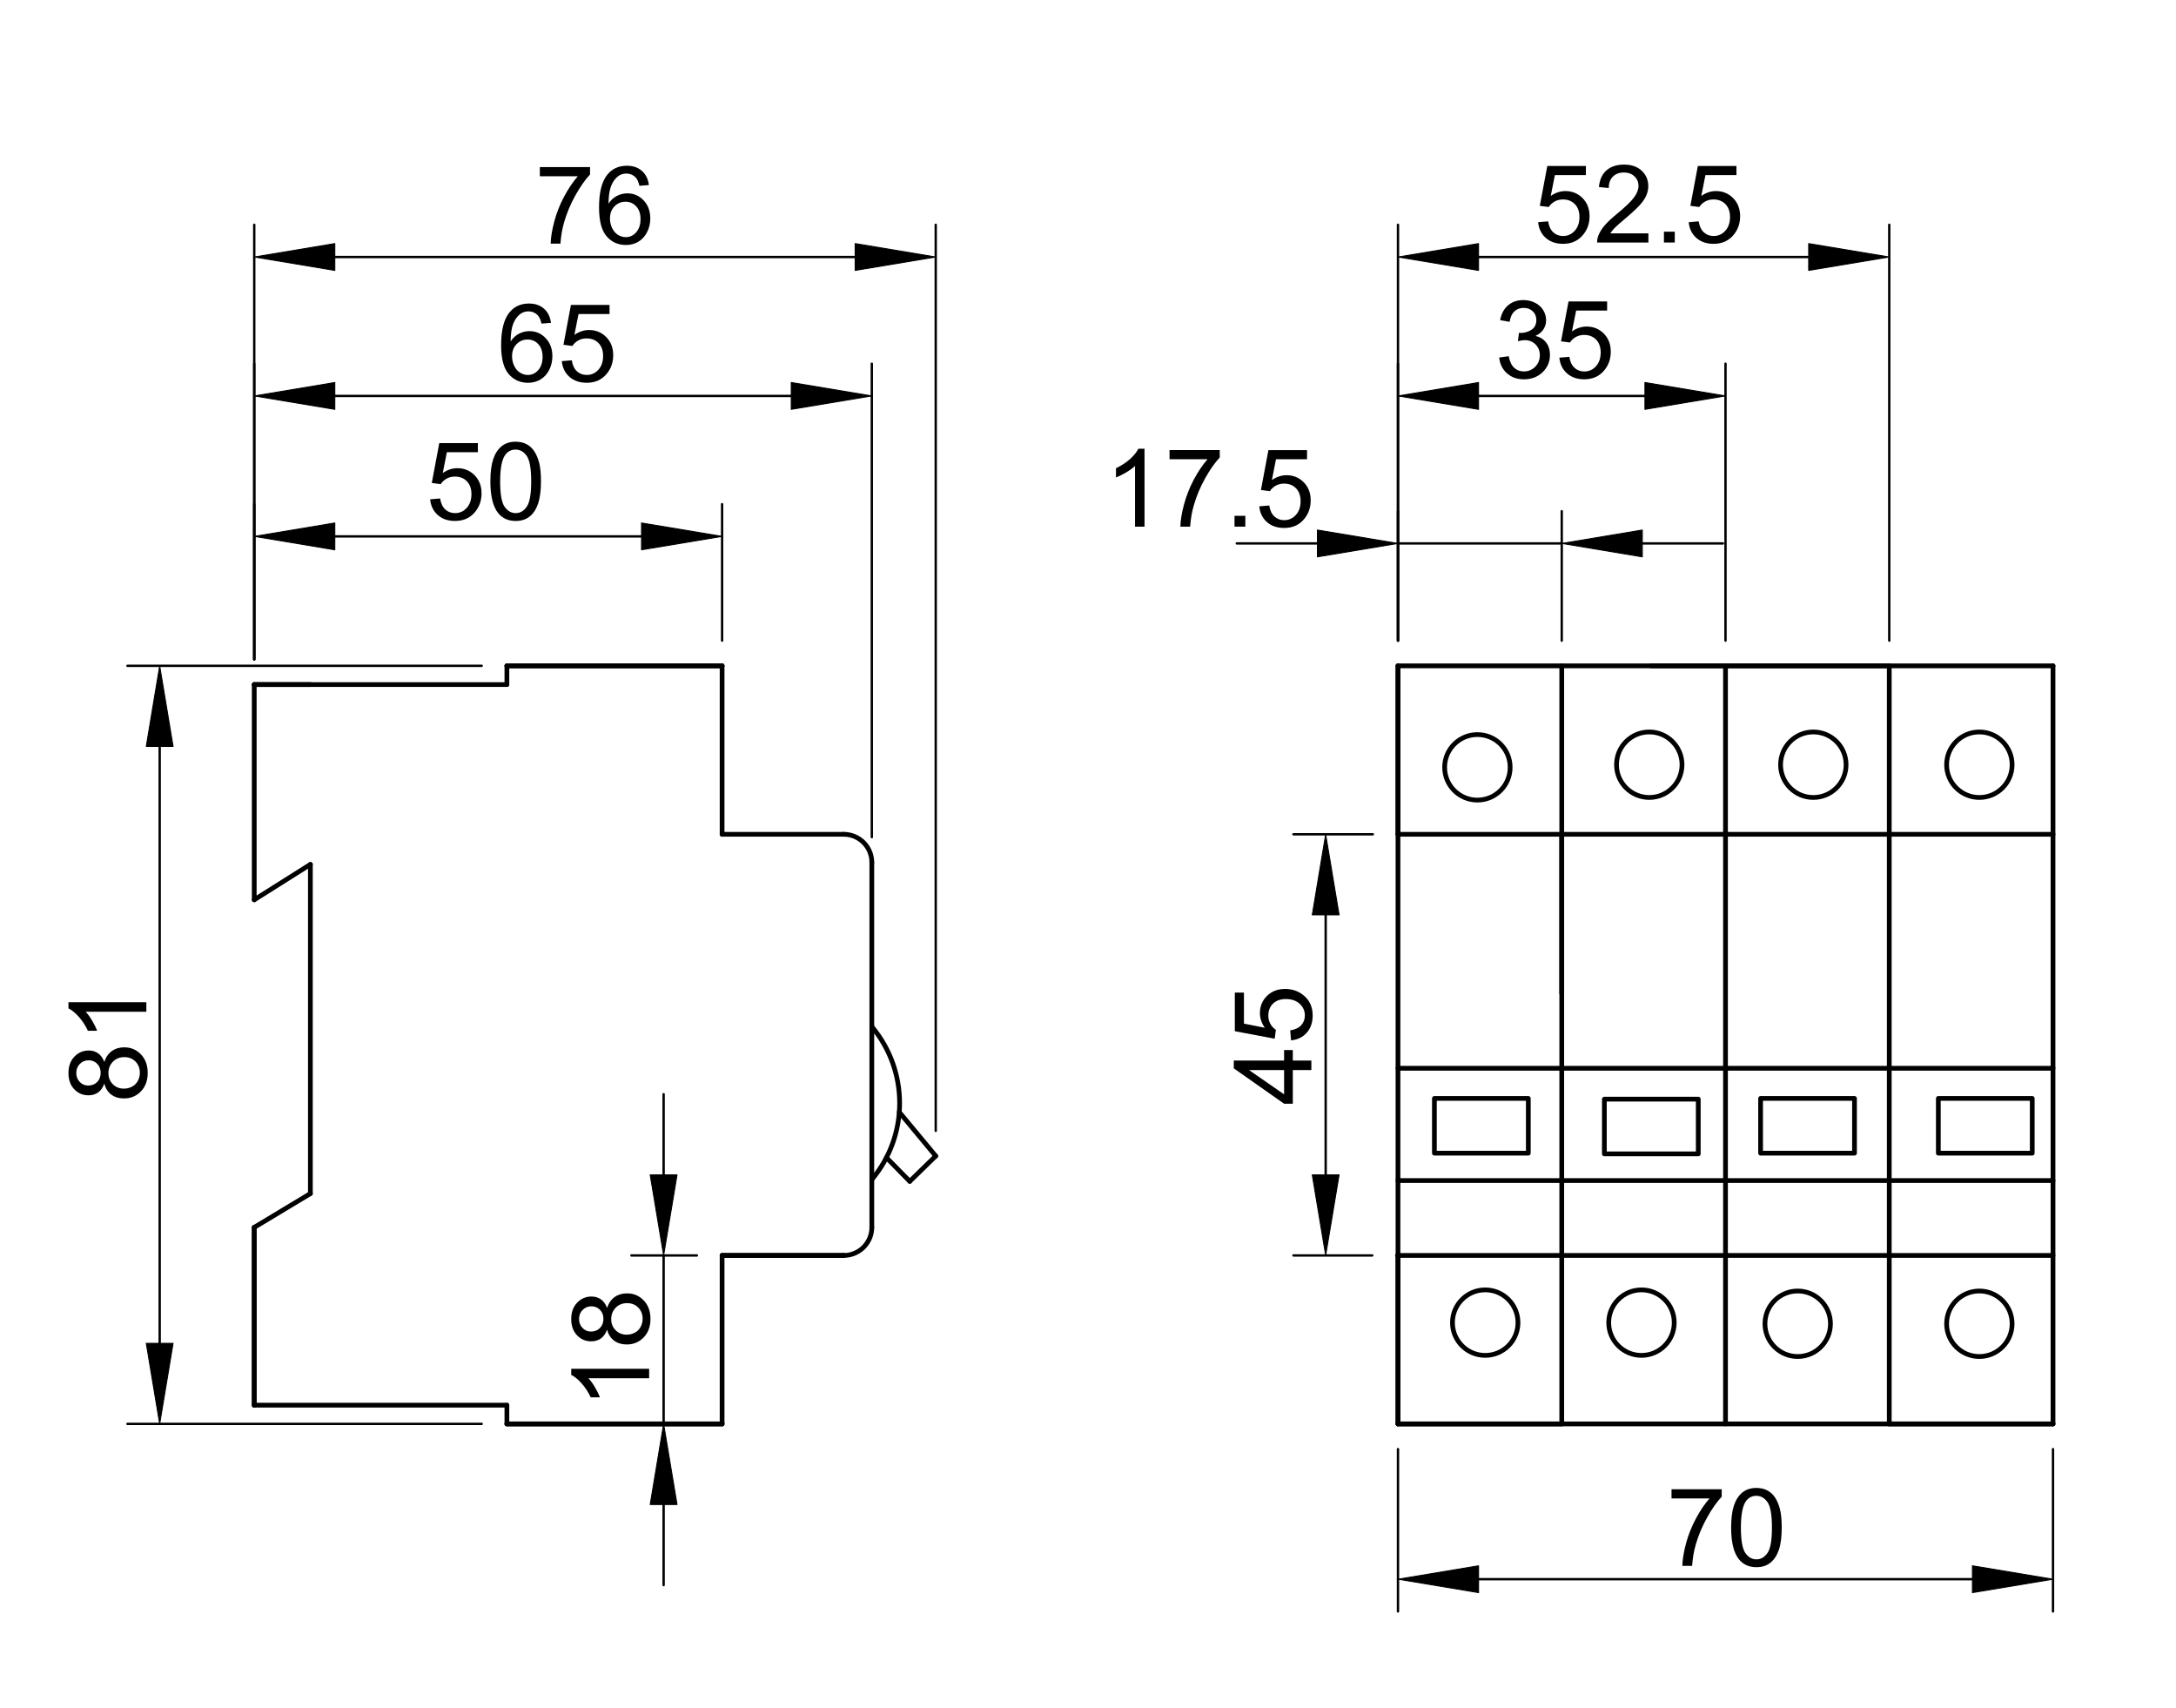 <?xml version="1.0" encoding="utf-8"?>
<!-- Generator: Adobe Illustrator 16.0.3, SVG Export Plug-In . SVG Version: 6.00 Build 0)  -->
<!DOCTYPE svg PUBLIC "-//W3C//DTD SVG 1.1//EN" "http://www.w3.org/Graphics/SVG/1.1/DTD/svg11.dtd">
<svg version="1.1" id="Réteg_1" xmlns="http://www.w3.org/2000/svg" xmlns:xlink="http://www.w3.org/1999/xlink" x="0px" y="0px"
	 width="460px" height="361px" viewBox="-10.5 -3.594 460 361" enable-background="new -10.5 -3.594 460 361" xml:space="preserve">
<rect x="292.729" y="228.572" fill="none" stroke="#000000" stroke-linecap="round" stroke-linejoin="round" stroke-miterlimit="500" width="19.852" height="11.571"/>
<line fill="none" stroke="#000000" stroke-linecap="round" stroke-linejoin="round" stroke-miterlimit="500" x1="285.03" y1="245.936" x2="423.5" y2="245.936"/>
<line fill="none" stroke="#000000" stroke-linecap="round" stroke-linejoin="round" stroke-miterlimit="500" x1="285.03" y1="222.198" x2="423.5" y2="222.198"/>
<circle fill="none" stroke="#000000" stroke-linecap="round" stroke-linejoin="round" stroke-miterlimit="500" cx="303.471" cy="275.961" r="6.924"/>
<path fill="none" stroke="#000000" stroke-linecap="round" stroke-linejoin="round" stroke-miterlimit="500" d="M308.742,158.592
	c0-3.824-3.098-6.923-6.926-6.923c-3.822,0-6.925,3.098-6.925,6.923c0,3.824,3.103,6.923,6.925,6.923
	C305.645,165.515,308.742,162.416,308.742,158.592z"/>
<line fill="none" stroke="#000000" stroke-linecap="round" stroke-linejoin="round" stroke-miterlimit="500" x1="284.925" y1="261.76" x2="423.5" y2="261.76"/>
<line fill="none" stroke="#000000" stroke-linecap="round" stroke-linejoin="round" stroke-miterlimit="500" x1="285.03" y1="172.746" x2="423.5" y2="172.746"/>
<line fill="none" stroke="#000000" stroke-linecap="round" stroke-linejoin="round" stroke-miterlimit="500" x1="285.03" y1="297.365" x2="319.65" y2="297.365"/>
<line fill="none" stroke="#000000" stroke-linecap="round" stroke-linejoin="round" stroke-miterlimit="500" x1="423.5" y1="297.365" x2="285.03" y2="297.365"/>
<line fill="none" stroke="#000000" stroke-linecap="round" stroke-linejoin="round" stroke-miterlimit="500" x1="285.03" y1="137.139" x2="423.5" y2="137.139"/>
<line fill="none" stroke="#000000" stroke-linecap="round" stroke-linejoin="round" stroke-miterlimit="500" x1="285.03" y1="297.365" x2="285.03" y2="137.139"/>
<line fill="none" stroke="#000000" stroke-width="0.5" stroke-linecap="round" stroke-linejoin="round" stroke-miterlimit="500" x1="279.708" y1="172.746" x2="262.931" y2="172.746"/>
<line fill="none" stroke="#000000" stroke-width="0.5" stroke-linecap="round" stroke-linejoin="round" stroke-miterlimit="500" x1="279.602" y1="261.76" x2="262.931" y2="261.76"/>
<line fill="none" stroke="#000000" stroke-width="0.5" stroke-linecap="round" stroke-linejoin="round" stroke-miterlimit="500" x1="269.745" y1="189.781" x2="269.745" y2="244.725"/>
<polygon stroke="#000000" stroke-width="0.2" stroke-linecap="round" stroke-linejoin="round" stroke-miterlimit="500" points="
	266.907,189.781 272.583,189.781 269.745,172.746 "/>
<polygon stroke="#000000" stroke-width="0.2" stroke-linecap="round" stroke-linejoin="round" stroke-miterlimit="500" points="
	266.907,244.725 272.583,244.725 269.745,261.76 "/>
<g>
	<path d="M266.718,222.578h-3.921v7.113h-1.842l-10.636-7.477v-1.644h10.636v-2.22h1.842v2.22h3.921V222.578z M260.956,222.578
		h-7.407l7.407,5.137V222.578z"/>
	<path d="M262.423,216.302l-0.177-2.113c1.029-0.155,1.803-0.519,2.32-1.088c0.52-0.566,0.776-1.258,0.776-2.068
		c0-0.974-0.363-1.795-1.097-2.464c-0.73-0.666-1.702-1.001-2.911-1.001c-1.147,0-2.054,0.32-2.718,0.962
		c-0.666,0.643-0.996,1.491-0.996,2.54c0,0.652,0.146,1.24,0.441,1.758c0.298,0.524,0.682,0.931,1.153,1.23l-0.245,1.89l-8.43-1.585
		v-8.158h1.926v6.554l4.407,0.878c-0.688-0.987-1.029-2.021-1.029-3.103c0-1.432,0.498-2.643,1.491-3.628
		c0.992-0.982,2.265-1.476,3.822-1.476c1.485,0,2.768,0.434,3.85,1.297c1.325,1.052,1.99,2.487,1.99,4.305
		c0,1.492-0.417,2.71-1.254,3.651C264.912,215.63,263.802,216.166,262.423,216.302z"/>
</g>
<line fill="none" stroke="#000000" stroke-width="0.5" stroke-linecap="round" stroke-linejoin="round" stroke-miterlimit="500" x1="91.331" y1="137.139" x2="16.442" y2="137.139"/>
<line fill="none" stroke="#000000" stroke-width="0.5" stroke-linecap="round" stroke-linejoin="round" stroke-miterlimit="500" x1="91.331" y1="297.365" x2="16.442" y2="297.365"/>
<line fill="none" stroke="#000000" stroke-width="0.5" stroke-linecap="round" stroke-linejoin="round" stroke-miterlimit="500" x1="23.256" y1="154.175" x2="23.256" y2="280.33"/>
<polygon stroke="#000000" stroke-width="0.2" stroke-linecap="round" stroke-linejoin="round" stroke-miterlimit="500" points="
	20.417,154.175 26.095,154.175 23.256,137.139 "/>
<polygon stroke="#000000" stroke-width="0.2" stroke-linecap="round" stroke-linejoin="round" stroke-miterlimit="500" points="
	20.417,280.33 26.095,280.33 23.256,297.365 "/>
<g>
	<path d="M11.55,225.446c-0.306,0.84-0.743,1.46-1.311,1.864c-0.566,0.405-1.245,0.604-2.036,0.604
		c-1.194,0-2.198-0.428-3.012-1.285c-0.813-0.855-1.22-1.999-1.22-3.42c0-1.433,0.416-2.584,1.247-3.458
		c0.835-0.873,1.847-1.308,3.041-1.308c0.763,0,1.424,0.199,1.987,0.597c0.563,0.398,1,1.003,1.306,1.818
		c0.329-1.008,0.857-1.771,1.588-2.295c0.732-0.525,1.604-0.79,2.618-0.79c1.402,0,2.579,0.494,3.533,1.487
		c0.954,0.991,1.433,2.294,1.433,3.912c0,1.62-0.478,2.924-1.438,3.915c-0.957,0.993-2.152,1.485-3.584,1.485
		c-1.065,0-1.959-0.271-2.678-0.811C12.301,227.22,11.811,226.448,11.55,225.446z M8.135,225.849c0.777,0,1.411-0.247,1.904-0.744
		c0.492-0.496,0.74-1.146,0.74-1.946c0-0.777-0.244-1.414-0.734-1.908c-0.49-0.491-1.089-0.742-1.799-0.742
		c-0.739,0-1.358,0.256-1.862,0.762c-0.505,0.513-0.758,1.145-0.758,1.908c0,0.772,0.248,1.411,0.74,1.917
		C6.858,225.6,7.446,225.849,8.135,225.849z M15.711,226.505c0.573,0,1.129-0.134,1.664-0.403c0.537-0.267,0.953-0.674,1.248-1.208
		c0.296-0.54,0.443-1.118,0.443-1.735c0-0.965-0.308-1.759-0.927-2.384c-0.619-0.622-1.406-0.936-2.362-0.936
		c-0.969,0-1.769,0.322-2.403,0.966c-0.634,0.641-0.951,1.446-0.951,2.42c0,0.949,0.314,1.734,0.94,2.354
		S14.77,226.505,15.711,226.505z"/>
	<path d="M20.44,208.243v2.008H7.605c0.463,0.484,0.925,1.122,1.388,1.908c0.46,0.786,0.81,1.493,1.039,2.119H8.087
		c-0.529-1.124-1.171-2.111-1.926-2.952c-0.75-0.842-1.482-1.438-2.191-1.787v-1.295L20.44,208.243L20.44,208.243z"/>
</g>
<line fill="none" stroke="#000000" stroke-linecap="round" stroke-linejoin="round" stroke-miterlimit="500" x1="55.114" y1="179.109" x2="55.114" y2="248.685"/>
<line fill="none" stroke="#000000" stroke-linecap="round" stroke-linejoin="round" stroke-miterlimit="500" x1="173.799" y1="255.827" x2="173.799" y2="178.681"/>
<line fill="none" stroke="#000000" stroke-linecap="round" stroke-linejoin="round" stroke-miterlimit="500" x1="142.15" y1="297.365" x2="96.654" y2="297.365"/>
<line fill="none" stroke="#000000" stroke-linecap="round" stroke-linejoin="round" stroke-miterlimit="500" x1="96.654" y1="297.365" x2="142.15" y2="297.365"/>
<line fill="none" stroke="#000000" stroke-linecap="round" stroke-linejoin="round" stroke-miterlimit="500" x1="43.246" y1="293.409" x2="43.246" y2="255.827"/>
<line fill="none" stroke="#000000" stroke-linecap="round" stroke-linejoin="round" stroke-miterlimit="500" x1="43.246" y1="293.409" x2="43.246" y2="255.827"/>
<line fill="none" stroke="#000000" stroke-linecap="round" stroke-linejoin="round" stroke-miterlimit="500" x1="96.654" y1="293.409" x2="43.246" y2="293.409"/>
<line fill="none" stroke="#000000" stroke-linecap="round" stroke-linejoin="round" stroke-miterlimit="500" x1="96.654" y1="297.365" x2="96.654" y2="293.409"/>
<line fill="none" stroke="#000000" stroke-linecap="round" stroke-linejoin="round" stroke-miterlimit="500" x1="43.246" y1="255.827" x2="55.114" y2="248.685"/>
<line fill="none" stroke="#000000" stroke-linecap="round" stroke-linejoin="round" stroke-miterlimit="500" x1="285.03" y1="297.365" x2="285.03" y2="261.76"/>
<line fill="none" stroke="#000000" stroke-linecap="round" stroke-linejoin="round" stroke-miterlimit="500" x1="142.15" y1="297.365" x2="142.15" y2="261.76"/>
<line fill="none" stroke="#000000" stroke-linecap="round" stroke-linejoin="round" stroke-miterlimit="500" x1="142.15" y1="261.76" x2="167.867" y2="261.76"/>
<line fill="none" stroke="#000000" stroke-linecap="round" stroke-linejoin="round" stroke-miterlimit="500" x1="167.867" y1="261.76" x2="142.15" y2="261.76"/>
<path fill="none" stroke="#000000" stroke-linecap="round" stroke-linejoin="round" stroke-miterlimit="500" d="M167.867,261.76
	c3.277,0,5.934-2.657,5.934-5.933"/>
<line fill="none" stroke="#000000" stroke-linecap="round" stroke-linejoin="round" stroke-miterlimit="500" x1="142.15" y1="137.139" x2="96.654" y2="137.139"/>
<line fill="none" stroke="#000000" stroke-linecap="round" stroke-linejoin="round" stroke-miterlimit="500" x1="142.15" y1="137.139" x2="96.654" y2="137.139"/>
<line fill="none" stroke="#000000" stroke-linecap="round" stroke-linejoin="round" stroke-miterlimit="500" x1="96.654" y1="141.096" x2="43.246" y2="141.096"/>
<line fill="none" stroke="#000000" stroke-linecap="round" stroke-linejoin="round" stroke-miterlimit="500" x1="43.246" y1="141.096" x2="43.246" y2="186.591"/>
<line fill="none" stroke="#000000" stroke-linecap="round" stroke-linejoin="round" stroke-miterlimit="500" x1="43.246" y1="186.591" x2="55.114" y2="179.109"/>
<line fill="none" stroke="#000000" stroke-linecap="round" stroke-linejoin="round" stroke-miterlimit="500" x1="43.246" y1="141.096" x2="55.114" y2="141.096"/>
<line fill="none" stroke="#000000" stroke-linecap="round" stroke-linejoin="round" stroke-miterlimit="500" x1="96.654" y1="137.139" x2="96.654" y2="141.096"/>
<line fill="none" stroke="#000000" stroke-width="0.5" stroke-linecap="round" stroke-linejoin="round" stroke-miterlimit="500" x1="136.826" y1="261.76" x2="122.971" y2="261.76"/>
<line fill="none" stroke="#000000" stroke-width="0.5" stroke-linecap="round" stroke-linejoin="round" stroke-miterlimit="500" x1="136.826" y1="297.365" x2="122.971" y2="297.365"/>
<line fill="none" stroke="#000000" stroke-width="0.5" stroke-linecap="round" stroke-linejoin="round" stroke-miterlimit="500" x1="129.788" y1="244.725" x2="129.788" y2="227.685"/>
<line fill="none" stroke="#000000" stroke-width="0.5" stroke-linecap="round" stroke-linejoin="round" stroke-miterlimit="500" x1="129.788" y1="314.403" x2="129.788" y2="331.441"/>
<line fill="none" stroke="#000000" stroke-width="0.5" stroke-linecap="round" stroke-linejoin="round" stroke-miterlimit="500" x1="129.788" y1="261.76" x2="129.788" y2="297.365"/>
<polygon stroke="#000000" stroke-width="0.2" stroke-linecap="round" stroke-linejoin="round" stroke-miterlimit="500" points="
	126.947,244.725 132.627,244.725 129.788,261.76 "/>
<polygon stroke="#000000" stroke-width="0.2" stroke-linecap="round" stroke-linejoin="round" stroke-miterlimit="500" points="
	126.947,314.403 132.627,314.403 129.788,297.365 "/>
<g>
	<path d="M126.724,285.713v2.007h-12.833c0.463,0.484,0.923,1.121,1.387,1.908c0.462,0.787,0.811,1.494,1.04,2.119h-1.945
		c-0.528-1.124-1.171-2.109-1.925-2.95c-0.751-0.844-1.482-1.44-2.191-1.79v-1.294H126.724L126.724,285.713z"/>
	<path d="M117.834,277.446c-0.306,0.84-0.743,1.462-1.311,1.863c-0.566,0.402-1.245,0.608-2.036,0.608
		c-1.194,0-2.199-0.428-3.012-1.288c-0.813-0.857-1.22-2-1.22-3.422c0-1.431,0.416-2.586,1.247-3.455
		c0.833-0.874,1.847-1.309,3.041-1.309c0.763,0,1.423,0.2,1.986,0.596c0.564,0.398,1.001,1.004,1.307,1.818
		c0.329-1.007,0.857-1.773,1.588-2.296c0.731-0.525,1.602-0.785,2.617-0.785c1.403,0,2.58,0.49,3.534,1.482
		c0.954,0.993,1.433,2.296,1.433,3.917c0,1.613-0.478,2.919-1.437,3.911c-0.957,0.99-2.152,1.489-3.583,1.489
		c-1.065,0-1.961-0.274-2.68-0.813C118.586,279.219,118.096,278.449,117.834,277.446z M114.419,277.85
		c0.776,0,1.411-0.249,1.903-0.744c0.493-0.497,0.741-1.147,0.741-1.949c0-0.78-0.245-1.412-0.735-1.906
		c-0.49-0.493-1.088-0.739-1.797-0.739c-0.74,0-1.359,0.252-1.865,0.763c-0.505,0.503-0.757,1.14-0.757,1.907
		s0.247,1.407,0.74,1.912C113.141,277.6,113.732,277.85,114.419,277.85z M121.995,278.508c0.573,0,1.13-0.136,1.665-0.404
		c0.537-0.271,0.953-0.675,1.248-1.215c0.295-0.533,0.443-1.116,0.443-1.732c0-0.963-0.308-1.76-0.927-2.383
		c-0.619-0.621-1.406-0.933-2.362-0.933c-0.969,0-1.77,0.319-2.403,0.963c-0.634,0.639-0.951,1.45-0.951,2.418
		c0,0.949,0.314,1.737,0.939,2.357C120.272,278.198,121.055,278.508,121.995,278.508z"/>
</g>
<line fill="none" stroke="#000000" stroke-linecap="round" stroke-linejoin="round" stroke-miterlimit="500" x1="142.15" y1="172.746" x2="142.15" y2="137.139"/>
<line fill="none" stroke="#000000" stroke-linecap="round" stroke-linejoin="round" stroke-miterlimit="500" x1="167.867" y1="172.746" x2="142.15" y2="172.746"/>
<path fill="none" stroke="#000000" stroke-linecap="round" stroke-linejoin="round" stroke-miterlimit="500" d="M173.799,178.681
	c0-3.277-2.656-5.935-5.934-5.935"/>
<line fill="none" stroke="#000000" stroke-linecap="round" stroke-linejoin="round" stroke-miterlimit="500" x1="285.03" y1="137.139" x2="285.03" y2="172.746"/>
<line fill="none" stroke="#000000" stroke-linecap="round" stroke-linejoin="round" stroke-miterlimit="500" x1="319.65" y1="172.746" x2="319.65" y2="206.374"/>
<line fill="none" stroke="#000000" stroke-linecap="round" stroke-linejoin="round" stroke-miterlimit="500" x1="388.884" y1="297.365" x2="388.884" y2="137.139"/>
<line fill="none" stroke="#000000" stroke-linecap="round" stroke-linejoin="round" stroke-miterlimit="500" x1="354.266" y1="137.139" x2="354.266" y2="297.365"/>
<line fill="none" stroke="#000000" stroke-linecap="round" stroke-linejoin="round" stroke-miterlimit="500" x1="319.65" y1="297.365" x2="319.65" y2="137.139"/>
<line fill="none" stroke="#000000" stroke-linecap="round" stroke-linejoin="round" stroke-miterlimit="500" x1="423.5" y1="137.139" x2="423.5" y2="297.365"/>
<line fill="none" stroke="#000000" stroke-linecap="round" stroke-linejoin="round" stroke-miterlimit="500" x1="388.884" y1="297.365" x2="423.5" y2="297.365"/>
<rect x="361.685" y="228.572" fill="none" stroke="#000000" stroke-linecap="round" stroke-linejoin="round" stroke-miterlimit="500" width="19.85" height="11.571"/>
<path fill="none" stroke="#000000" stroke-linecap="round" stroke-linejoin="round" stroke-miterlimit="500" d="M376.457,276.199
	c0-3.822-3.104-6.924-6.926-6.924c-3.826,0-6.925,3.102-6.925,6.924s3.099,6.926,6.925,6.926
	C373.353,283.125,376.457,280.022,376.457,276.199z"/>
<circle fill="none" stroke="#000000" stroke-linecap="round" stroke-linejoin="round" stroke-miterlimit="500" cx="336.502" cy="275.961" r="6.924"/>
<rect x="328.657" y="228.725" fill="none" stroke="#000000" stroke-linecap="round" stroke-linejoin="round" stroke-miterlimit="500" width="19.851" height="11.57"/>
<path fill="none" stroke="#000000" stroke-linecap="round" stroke-linejoin="round" stroke-miterlimit="500" d="M414.855,276.199
	c0-3.822-3.101-6.924-6.928-6.924c-3.82,0-6.919,3.102-6.919,6.924s3.101,6.926,6.919,6.926
	C411.755,283.125,414.855,280.022,414.855,276.199z"/>
<rect x="399.259" y="228.572" fill="none" stroke="#000000" stroke-linecap="round" stroke-linejoin="round" stroke-miterlimit="500" width="19.851" height="11.571"/>
<circle fill="none" stroke="#000000" stroke-linecap="round" stroke-linejoin="round" stroke-miterlimit="500" cx="372.832" cy="158.039" r="6.924"/>
<line fill="none" stroke="#000000" stroke-linecap="round" stroke-linejoin="round" stroke-miterlimit="500" x1="338.508" y1="137.139" x2="388.884" y2="137.139"/>
<circle fill="none" stroke="#000000" stroke-linecap="round" stroke-linejoin="round" stroke-miterlimit="500" cx="338.15" cy="158.039" r="6.924"/>
<path fill="none" stroke="#000000" stroke-linecap="round" stroke-linejoin="round" stroke-miterlimit="500" d="M414.855,158.039
	c0-3.823-3.101-6.924-6.928-6.924c-3.82,0-6.919,3.101-6.919,6.924c0,3.824,3.101,6.924,6.919,6.924
	C411.755,164.963,414.855,161.864,414.855,158.039z"/>
<line fill="none" stroke="#000000" stroke-width="0.5" stroke-linecap="round" stroke-linejoin="round" stroke-miterlimit="500" x1="43.246" y1="135.771" x2="43.246" y2="102.963"/>
<line fill="none" stroke="#000000" stroke-width="0.5" stroke-linecap="round" stroke-linejoin="round" stroke-miterlimit="500" x1="142.15" y1="131.816" x2="142.15" y2="102.963"/>
<line fill="none" stroke="#000000" stroke-width="0.5" stroke-linecap="round" stroke-linejoin="round" stroke-miterlimit="500" x1="60.281" y1="109.777" x2="125.113" y2="109.777"/>
<polygon stroke="#000000" stroke-width="0.2" stroke-linecap="round" stroke-linejoin="round" stroke-miterlimit="500" points="
	60.281,106.939 60.281,112.617 43.246,109.777 "/>
<polygon stroke="#000000" stroke-width="0.2" stroke-linecap="round" stroke-linejoin="round" stroke-miterlimit="500" points="
	125.113,106.939 125.113,112.617 142.15,109.777 "/>
<g>
	<path d="M80.43,101.939l2.112-0.177c0.156,1.03,0.52,1.802,1.087,2.32c0.568,0.521,1.257,0.779,2.067,0.779
		c0.975,0,1.796-0.368,2.464-1.099c0.667-0.73,1.002-1.701,1.002-2.912c0-1.147-0.321-2.055-0.963-2.719
		c-0.643-0.664-1.49-0.996-2.539-0.996c-0.654,0-1.24,0.147-1.761,0.444c-0.521,0.295-0.931,0.68-1.228,1.154l-1.891-0.248
		l1.584-8.429h8.159v1.926h-6.552l-0.877,4.404c0.983-0.68,2.019-1.024,3.099-1.024c1.435,0,2.643,0.497,3.628,1.487
		c0.983,0.993,1.478,2.266,1.478,3.824c0,1.485-0.433,2.768-1.298,3.851c-1.051,1.326-2.488,1.99-4.305,1.99
		c-1.492,0-2.708-0.416-3.652-1.254C81.103,104.427,80.563,103.317,80.43,101.939z"/>
	<path d="M93.164,98.147c0-1.94,0.199-3.502,0.599-4.688c0.399-1.182,0.992-2.096,1.779-2.735c0.787-0.641,1.777-0.959,2.969-0.959
		c0.881,0,1.652,0.177,2.318,0.533c0.667,0.355,1.214,0.866,1.645,1.532c0.431,0.67,0.769,1.481,1.015,2.44
		c0.246,0.957,0.37,2.252,0.37,3.877c0,1.923-0.2,3.476-0.593,4.664c-0.395,1.185-0.986,2.099-1.773,2.741
		c-0.788,0.644-1.782,0.966-2.981,0.966c-1.582,0-2.822-0.566-3.726-1.695C93.703,103.452,93.164,101.228,93.164,98.147z
		 M95.23,98.147c0,2.697,0.316,4.488,0.947,5.379c0.63,0.89,1.408,1.335,2.334,1.335s1.704-0.446,2.334-1.343
		c0.63-0.892,0.947-2.681,0.947-5.372c0-2.7-0.317-4.497-0.946-5.382c-0.63-0.89-1.416-1.333-2.359-1.333
		c-0.924,0-1.666,0.39-2.22,1.175C95.577,93.606,95.23,95.453,95.23,98.147z"/>
</g>
<line fill="none" stroke="#000000" stroke-width="0.5" stroke-linecap="round" stroke-linejoin="round" stroke-miterlimit="500" x1="285.03" y1="131.816" x2="285.03" y2="104.454"/>
<line fill="none" stroke="#000000" stroke-width="0.5" stroke-linecap="round" stroke-linejoin="round" stroke-miterlimit="500" x1="319.65" y1="131.816" x2="319.65" y2="104.454"/>
<line fill="none" stroke="#000000" stroke-width="0.5" stroke-linecap="round" stroke-linejoin="round" stroke-miterlimit="500" x1="267.992" y1="111.267" x2="250.953" y2="111.267"/>
<line fill="none" stroke="#000000" stroke-width="0.5" stroke-linecap="round" stroke-linejoin="round" stroke-miterlimit="500" x1="336.682" y1="111.267" x2="353.72" y2="111.267"/>
<line fill="none" stroke="#000000" stroke-width="0.5" stroke-linecap="round" stroke-linejoin="round" stroke-miterlimit="500" x1="285.03" y1="111.267" x2="319.65" y2="111.267"/>
<polygon stroke="#000000" stroke-width="0.2" stroke-linecap="round" stroke-linejoin="round" stroke-miterlimit="500" points="
	267.992,108.43 267.992,114.108 285.03,111.267 "/>
<polygon stroke="#000000" stroke-width="0.2" stroke-linecap="round" stroke-linejoin="round" stroke-miterlimit="500" points="
	336.682,108.43 336.682,114.108 319.65,111.267 "/>
<g>
	<path d="M231.45,107.722h-2.008V94.889c-0.486,0.463-1.121,0.925-1.907,1.388c-0.787,0.461-1.496,0.81-2.121,1.039V95.37
		c1.126-0.529,2.108-1.171,2.954-1.925c0.838-0.751,1.437-1.486,1.782-2.193h1.299L231.45,107.722L231.45,107.722z"/>
	<path d="M236.739,93.473v-1.937h10.61v1.567c-1.046,1.112-2.077,2.588-3.104,4.431c-1.029,1.841-1.82,3.737-2.377,5.681
		c-0.406,1.371-0.665,2.874-0.775,4.508h-2.065c0.021-1.291,0.274-2.849,0.762-4.674c0.487-1.827,1.181-3.59,2.083-5.285
		c0.91-1.696,1.873-3.128,2.895-4.29L236.739,93.473L236.739,93.473z"/>
	<path d="M250.473,107.722v-2.288h2.287v2.288H250.473z"/>
	<path d="M255.708,103.426l2.113-0.177c0.151,1.03,0.516,1.802,1.086,2.322c0.568,0.52,1.256,0.778,2.066,0.778
		c0.974,0,1.796-0.368,2.465-1.099c0.668-0.729,1.003-1.701,1.003-2.912c0-1.147-0.322-2.053-0.962-2.721
		c-0.645-0.664-1.491-0.994-2.542-0.994c-0.65,0-1.238,0.146-1.76,0.443c-0.521,0.296-0.928,0.681-1.229,1.153l-1.889-0.247
		l1.583-8.428h8.161v1.923h-6.558l-0.874,4.405c0.986-0.681,2.021-1.024,3.101-1.024c1.431,0,2.641,0.497,3.626,1.487
		c0.986,0.992,1.479,2.266,1.479,3.824c0,1.486-0.436,2.768-1.297,3.851c-1.052,1.326-2.488,1.99-4.309,1.99
		c-1.49,0-2.706-0.416-3.652-1.254C256.378,105.915,255.843,104.805,255.708,103.426z"/>
</g>
<line fill="none" stroke="#000000" stroke-width="0.5" stroke-linecap="round" stroke-linejoin="round" stroke-miterlimit="500" x1="285.03" y1="131.816" x2="285.03" y2="73.275"/>
<line fill="none" stroke="#000000" stroke-width="0.5" stroke-linecap="round" stroke-linejoin="round" stroke-miterlimit="500" x1="354.266" y1="131.816" x2="354.266" y2="73.275"/>
<line fill="none" stroke="#000000" stroke-width="0.5" stroke-linecap="round" stroke-linejoin="round" stroke-miterlimit="500" x1="302.064" y1="80.091" x2="337.232" y2="80.091"/>
<polygon stroke="#000000" stroke-width="0.2" stroke-linecap="round" stroke-linejoin="round" stroke-miterlimit="500" points="
	302.064,77.251 302.064,82.93 285.03,80.091 "/>
<polygon stroke="#000000" stroke-width="0.2" stroke-linecap="round" stroke-linejoin="round" stroke-miterlimit="500" points="
	337.232,77.251 337.232,82.93 354.266,80.091 "/>
<g>
	<path d="M306.424,71.966l2.007-0.27c0.23,1.139,0.624,1.96,1.174,2.462c0.553,0.502,1.233,0.755,2.03,0.755
		c0.949,0,1.754-0.33,2.407-0.983c0.644-0.658,0.974-1.47,0.974-2.438c0-0.925-0.306-1.688-0.907-2.287
		c-0.602-0.602-1.368-0.901-2.302-0.901c-0.382,0-0.851,0.074-1.421,0.223l0.224-1.771c0.135,0.015,0.24,0.023,0.325,0.023
		c0.854,0,1.63-0.223,2.317-0.672c0.681-0.446,1.027-1.133,1.027-2.066c0-0.738-0.252-1.346-0.751-1.831
		c-0.5-0.481-1.146-0.724-1.931-0.724c-0.786,0-1.438,0.246-1.962,0.736c-0.521,0.491-0.856,1.227-1.003,2.21l-2.008-0.351
		c0.248-1.352,0.805-2.396,1.673-3.138c0.874-0.742,1.955-1.111,3.252-1.111c0.892,0,1.719,0.19,2.472,0.575
		c0.75,0.385,1.325,0.908,1.724,1.571c0.4,0.664,0.601,1.366,0.601,2.112c0,0.708-0.195,1.353-0.57,1.934
		c-0.381,0.582-0.946,1.043-1.69,1.385c0.968,0.224,1.721,0.688,2.261,1.392c0.54,0.706,0.809,1.588,0.809,2.646
		c0,1.432-0.523,2.647-1.567,3.642c-1.044,0.995-2.358,1.493-3.955,1.493c-1.438,0-2.629-0.428-3.578-1.286
		C307.101,74.441,306.56,73.328,306.424,71.966z"/>
	<path d="M319.144,72.002l2.113-0.176c0.158,1.03,0.522,1.802,1.092,2.322c0.563,0.518,1.257,0.776,2.065,0.776
		c0.976,0,1.796-0.367,2.464-1.098c0.664-0.731,1.001-1.702,1.001-2.912c0-1.148-0.317-2.055-0.963-2.721
		c-0.642-0.664-1.491-0.996-2.541-0.996c-0.65,0-1.238,0.147-1.755,0.444c-0.523,0.297-0.933,0.68-1.233,1.153l-1.891-0.245
		l1.588-8.43h8.158v1.926h-6.55l-0.883,4.405c0.986-0.682,2.021-1.024,3.105-1.024c1.432,0,2.642,0.495,3.626,1.487
		c0.981,0.992,1.473,2.265,1.473,3.823c0,1.485-0.429,2.768-1.297,3.85c-1.052,1.328-2.484,1.99-4.303,1.99
		c-1.491,0-2.71-0.416-3.65-1.252C319.816,74.49,319.279,73.381,319.144,72.002z"/>
</g>
<line fill="none" stroke="#000000" stroke-width="0.5" stroke-linecap="round" stroke-linejoin="round" stroke-miterlimit="500" x1="285.03" y1="131.816" x2="285.03" y2="43.91"/>
<line fill="none" stroke="#000000" stroke-width="0.5" stroke-linecap="round" stroke-linejoin="round" stroke-miterlimit="500" x1="388.884" y1="131.816" x2="388.884" y2="43.91"/>
<line fill="none" stroke="#000000" stroke-width="0.5" stroke-linecap="round" stroke-linejoin="round" stroke-miterlimit="500" x1="302.064" y1="50.725" x2="371.844" y2="50.725"/>
<polygon stroke="#000000" stroke-width="0.2" stroke-linecap="round" stroke-linejoin="round" stroke-miterlimit="500" points="
	302.064,47.885 302.064,53.565 285.03,50.725 "/>
<polygon stroke="#000000" stroke-width="0.2" stroke-linecap="round" stroke-linejoin="round" stroke-miterlimit="500" points="
	371.844,47.885 371.844,53.565 388.884,50.725 "/>
<g>
	<path d="M314.659,43.368l2.113-0.178c0.153,1.03,0.517,1.802,1.087,2.323c0.567,0.52,1.256,0.778,2.065,0.778
		c0.975,0,1.796-0.367,2.466-1.099c0.668-0.731,1.004-1.703,1.004-2.91c0-1.149-0.325-2.055-0.965-2.718
		c-0.645-0.667-1.49-0.999-2.539-0.999c-0.651,0-1.239,0.147-1.761,0.444c-0.523,0.297-0.927,0.68-1.227,1.153l-1.892-0.247
		l1.586-8.428h8.158v1.925h-6.557l-0.874,4.409c0.988-0.688,2.02-1.027,3.1-1.027c1.431,0,2.642,0.496,3.626,1.487
		c0.988,0.992,1.479,2.266,1.479,3.823c0,1.486-0.437,2.769-1.297,3.85c-1.051,1.327-2.488,1.99-4.309,1.99
		c-1.49,0-2.705-0.416-3.65-1.253C315.328,45.856,314.793,44.748,314.659,43.368z"/>
	<path d="M337.968,45.728v1.937h-10.837c-0.012-0.485,0.064-0.951,0.235-1.397c0.275-0.739,0.716-1.465,1.327-2.18
		c0.604-0.716,1.484-1.543,2.629-2.483c1.783-1.467,2.987-2.626,3.616-3.479c0.627-0.855,0.939-1.662,0.939-2.425
		c0-0.795-0.281-1.466-0.856-2.016c-0.569-0.549-1.314-0.821-2.23-0.821c-0.974,0-1.751,0.291-2.331,0.872
		c-0.582,0.581-0.875,1.388-0.886,2.416l-2.068-0.212c0.142-1.542,0.677-2.719,1.604-3.527c0.923-0.81,2.167-1.215,3.72-1.215
		c1.573,0,2.825,0.438,3.739,1.309c0.915,0.872,1.373,1.954,1.373,3.245c0,0.655-0.135,1.301-0.398,1.934
		c-0.269,0.634-0.718,1.302-1.338,2.002c-0.624,0.701-1.656,1.663-3.102,2.888c-1.207,1.016-1.982,1.701-2.33,2.064
		c-0.339,0.363-0.626,0.727-0.849,1.091L337.968,45.728L337.968,45.728z"/>
	<path d="M341.252,47.665v-2.289h2.289v2.289H341.252z"/>
	<path d="M346.487,43.368l2.114-0.178c0.152,1.03,0.517,1.802,1.086,2.323c0.569,0.52,1.257,0.778,2.066,0.778
		c0.974,0,1.797-0.367,2.466-1.099c0.668-0.731,1.004-1.703,1.004-2.91c0-1.149-0.326-2.055-0.963-2.718
		c-0.647-0.667-1.492-0.999-2.542-0.999c-0.651,0-1.238,0.147-1.763,0.444c-0.521,0.297-0.927,0.68-1.224,1.153l-1.89-0.247
		l1.582-8.428h8.158v1.925h-6.555l-0.875,4.409c0.987-0.688,2.02-1.027,3.101-1.027c1.432,0,2.642,0.496,3.627,1.487
		c0.985,0.991,1.479,2.266,1.479,3.823c0,1.486-0.436,2.769-1.299,3.85c-1.05,1.327-2.487,1.99-4.307,1.99
		c-1.493,0-2.707-0.416-3.652-1.253C347.155,45.856,346.623,44.748,346.487,43.368z"/>
</g>
<line fill="none" stroke="#000000" stroke-width="0.5" stroke-linecap="round" stroke-linejoin="round" stroke-miterlimit="500" x1="423.5" y1="302.691" x2="423.5" y2="337.008"/>
<line fill="none" stroke="#000000" stroke-width="0.5" stroke-linecap="round" stroke-linejoin="round" stroke-miterlimit="500" x1="285.03" y1="302.691" x2="285.03" y2="337.008"/>
<line fill="none" stroke="#000000" stroke-width="0.5" stroke-linecap="round" stroke-linejoin="round" stroke-miterlimit="500" x1="406.462" y1="330.192" x2="302.069" y2="330.192"/>
<polygon stroke="#000000" stroke-width="0.2" stroke-linecap="round" stroke-linejoin="round" stroke-miterlimit="500" points="
	406.462,327.352 406.462,333.032 423.5,330.192 "/>
<polygon stroke="#000000" stroke-width="0.2" stroke-linecap="round" stroke-linejoin="round" stroke-miterlimit="500" points="
	302.069,327.352 302.069,333.032 285.03,330.192 "/>
<g>
	<path d="M342.854,313.121v-1.938h10.612v1.565c-1.047,1.113-2.083,2.59-3.104,4.434c-1.028,1.84-1.82,3.734-2.383,5.68
		c-0.399,1.373-0.658,2.878-0.772,4.507h-2.065c0.025-1.291,0.278-2.848,0.759-4.674c0.487-1.827,1.18-3.589,2.09-5.285
		c0.902-1.697,1.871-3.13,2.894-4.288H342.854L342.854,313.121z"/>
	<path d="M355.458,319.282c0-1.94,0.199-3.502,0.599-4.688c0.399-1.184,0.99-2.095,1.778-2.734c0.785-0.642,1.775-0.959,2.968-0.959
		c0.882,0,1.657,0.177,2.319,0.531c0.669,0.355,1.216,0.864,1.644,1.535c0.436,0.666,0.769,1.479,1.016,2.438
		c0.244,0.956,0.369,2.249,0.369,3.876c0,1.924-0.193,3.477-0.591,4.662c-0.394,1.187-0.988,2.097-1.772,2.742
		c-0.789,0.641-1.779,0.966-2.984,0.966c-1.577,0-2.822-0.565-3.72-1.696C355.996,324.589,355.458,322.364,355.458,319.282z
		 M357.521,319.282c0,2.696,0.318,4.489,0.947,5.38c0.635,0.889,1.413,1.335,2.334,1.335c0.928,0,1.71-0.446,2.336-1.343
		c0.629-0.892,0.944-2.683,0.944-5.372c0-2.7-0.311-4.496-0.944-5.383c-0.627-0.89-1.415-1.333-2.36-1.333
		c-0.92,0-1.661,0.394-2.218,1.175C357.87,314.741,357.521,316.589,357.521,319.282z"/>
</g>
<line fill="none" stroke="#000000" stroke-width="0.5" stroke-linecap="round" stroke-linejoin="round" stroke-miterlimit="500" x1="43.246" y1="135.771" x2="43.246" y2="73.275"/>
<line fill="none" stroke="#000000" stroke-width="0.5" stroke-linecap="round" stroke-linejoin="round" stroke-miterlimit="500" x1="173.799" y1="173.356" x2="173.799" y2="73.275"/>
<line fill="none" stroke="#000000" stroke-width="0.5" stroke-linecap="round" stroke-linejoin="round" stroke-miterlimit="500" x1="60.281" y1="80.091" x2="156.765" y2="80.091"/>
<polygon stroke="#000000" stroke-width="0.2" stroke-linecap="round" stroke-linejoin="round" stroke-miterlimit="500" points="
	60.281,77.251 60.281,82.93 43.246,80.091 "/>
<polygon stroke="#000000" stroke-width="0.2" stroke-linecap="round" stroke-linejoin="round" stroke-miterlimit="500" points="
	156.765,77.251 156.765,82.93 173.799,80.091 "/>
<g>
	<path d="M105.976,64.648l-2.008,0.153c-0.179-0.79-0.43-1.366-0.759-1.723c-0.544-0.572-1.213-0.861-2.012-0.861
		c-0.642,0-1.204,0.18-1.693,0.537c-0.629,0.464-1.126,1.139-1.492,2.027c-0.363,0.891-0.555,2.154-0.568,3.795
		c0.484-0.736,1.077-1.285,1.777-1.644c0.702-0.358,1.437-0.536,2.205-0.536c1.342,0,2.485,0.493,3.429,1.483
		c0.943,0.988,1.416,2.265,1.416,3.828c0,1.03-0.221,1.987-0.666,2.871c-0.444,0.882-1.054,1.562-1.831,2.03
		c-0.776,0.469-1.657,0.705-2.642,0.705c-1.681,0-3.05-0.616-4.108-1.853c-1.059-1.236-1.589-3.268-1.589-6.104
		c0-3.168,0.586-5.475,1.757-6.913c1.023-1.254,2.399-1.882,4.13-1.882c1.289,0,2.348,0.361,3.172,1.086
		C105.316,62.373,105.811,63.371,105.976,64.648z M97.748,71.717c0,0.696,0.146,1.36,0.44,1.992
		c0.294,0.635,0.706,1.118,1.233,1.451c0.527,0.331,1.083,0.498,1.669,0.498c0.855,0,1.586-0.343,2.198-1.03
		c0.609-0.687,0.915-1.62,0.915-2.799c0-1.132-0.302-2.028-0.904-2.681c-0.602-0.653-1.363-0.979-2.285-0.979
		c-0.911,0-1.683,0.327-2.317,0.979S97.748,70.658,97.748,71.717z"/>
	<path d="M108.263,72.736l2.114-0.177c0.156,1.03,0.519,1.802,1.087,2.321c0.567,0.52,1.257,0.778,2.065,0.778
		c0.975,0,1.797-0.367,2.465-1.098c0.667-0.731,1.002-1.702,1.002-2.911c0-1.148-0.321-2.055-0.964-2.721
		c-0.643-0.664-1.489-0.994-2.539-0.994c-0.655,0-1.239,0.146-1.762,0.442c-0.521,0.297-0.929,0.682-1.229,1.154l-1.89-0.247
		l1.584-8.428h8.159v1.924h-6.552l-0.877,4.405c0.984-0.681,2.02-1.024,3.101-1.024c1.433,0,2.642,0.497,3.626,1.487
		c0.985,0.992,1.478,2.266,1.478,3.824c0,1.486-0.433,2.769-1.296,3.85c-1.053,1.327-2.488,1.989-4.305,1.989
		c-1.492,0-2.709-0.416-3.653-1.253C108.936,75.224,108.396,74.115,108.263,72.736z"/>
</g>
<path fill="none" stroke="#000000" stroke-linecap="round" stroke-linejoin="round" stroke-miterlimit="500" d="M173.799,245.722
	c7.841-9.347,7.841-22.972,0-32.323"/>
<line fill="none" stroke="#000000" stroke-linecap="round" stroke-linejoin="round" stroke-miterlimit="500" x1="179.609" y1="231.472" x2="187.309" y2="240.745"/>
<line fill="none" stroke="#000000" stroke-linecap="round" stroke-linejoin="round" stroke-miterlimit="500" x1="187.309" y1="240.745" x2="181.819" y2="246.099"/>
<line fill="none" stroke="#000000" stroke-linecap="round" stroke-linejoin="round" stroke-miterlimit="500" x1="181.819" y1="246.099" x2="176.889" y2="241.083"/>
<line fill="none" stroke="#000000" stroke-width="0.5" stroke-linecap="round" stroke-linejoin="round" stroke-miterlimit="500" x1="43.246" y1="135.771" x2="43.246" y2="43.91"/>
<line fill="none" stroke="#000000" stroke-width="0.5" stroke-linecap="round" stroke-linejoin="round" stroke-miterlimit="500" x1="187.309" y1="235.423" x2="187.309" y2="43.91"/>
<line fill="none" stroke="#000000" stroke-width="0.5" stroke-linecap="round" stroke-linejoin="round" stroke-miterlimit="500" x1="60.281" y1="50.725" x2="170.274" y2="50.725"/>
<polygon stroke="#000000" stroke-width="0.2" stroke-linecap="round" stroke-linejoin="round" stroke-miterlimit="500" points="
	60.281,47.885 60.281,53.565 43.246,50.725 "/>
<polygon stroke="#000000" stroke-width="0.2" stroke-linecap="round" stroke-linejoin="round" stroke-miterlimit="500" points="
	170.274,47.885 170.274,53.565 187.309,50.725 "/>
<g>
	<path d="M103.622,33.654v-1.936h10.611v1.566c-1.045,1.112-2.078,2.59-3.106,4.433c-1.025,1.838-1.818,3.735-2.378,5.681
		c-0.403,1.375-0.66,2.876-0.772,4.508h-2.066c0.022-1.291,0.276-2.848,0.762-4.674c0.484-1.829,1.179-3.59,2.085-5.285
		c0.906-1.696,1.87-3.128,2.893-4.291h-8.029V33.654z"/>
	<path d="M126.676,35.521l-2.008,0.153c-0.18-0.79-0.432-1.365-0.761-1.723c-0.544-0.572-1.215-0.861-2.012-0.861
		c-0.642,0-1.204,0.181-1.693,0.538c-0.628,0.464-1.127,1.139-1.492,2.027c-0.363,0.89-0.555,2.154-0.569,3.795
		c0.485-0.737,1.077-1.285,1.779-1.643c0.701-0.358,1.437-0.537,2.204-0.537c1.344,0,2.486,0.492,3.429,1.482
		c0.944,0.988,1.416,2.267,1.416,3.829c0,1.032-0.221,1.987-0.666,2.871c-0.443,0.885-1.052,1.562-1.829,2.031
		c-0.775,0.469-1.657,0.705-2.641,0.705c-1.681,0-3.051-0.616-4.109-1.851c-1.059-1.236-1.588-3.27-1.588-6.105
		c0-3.169,0.585-5.475,1.755-6.914c1.023-1.254,2.4-1.881,4.132-1.881c1.289,0,2.348,0.361,3.171,1.085
		C126.017,33.245,126.51,34.244,126.676,35.521z M118.447,42.592c0,0.694,0.147,1.358,0.441,1.992
		c0.296,0.635,0.707,1.118,1.233,1.451c0.527,0.331,1.085,0.498,1.669,0.498c0.854,0,1.587-0.343,2.198-1.03
		c0.608-0.685,0.915-1.62,0.915-2.799c0-1.132-0.302-2.028-0.904-2.679c-0.602-0.655-1.363-0.981-2.285-0.981
		c-0.911,0-1.682,0.326-2.316,0.981C118.763,40.674,118.447,41.531,118.447,42.592z"/>
</g>
</svg>
